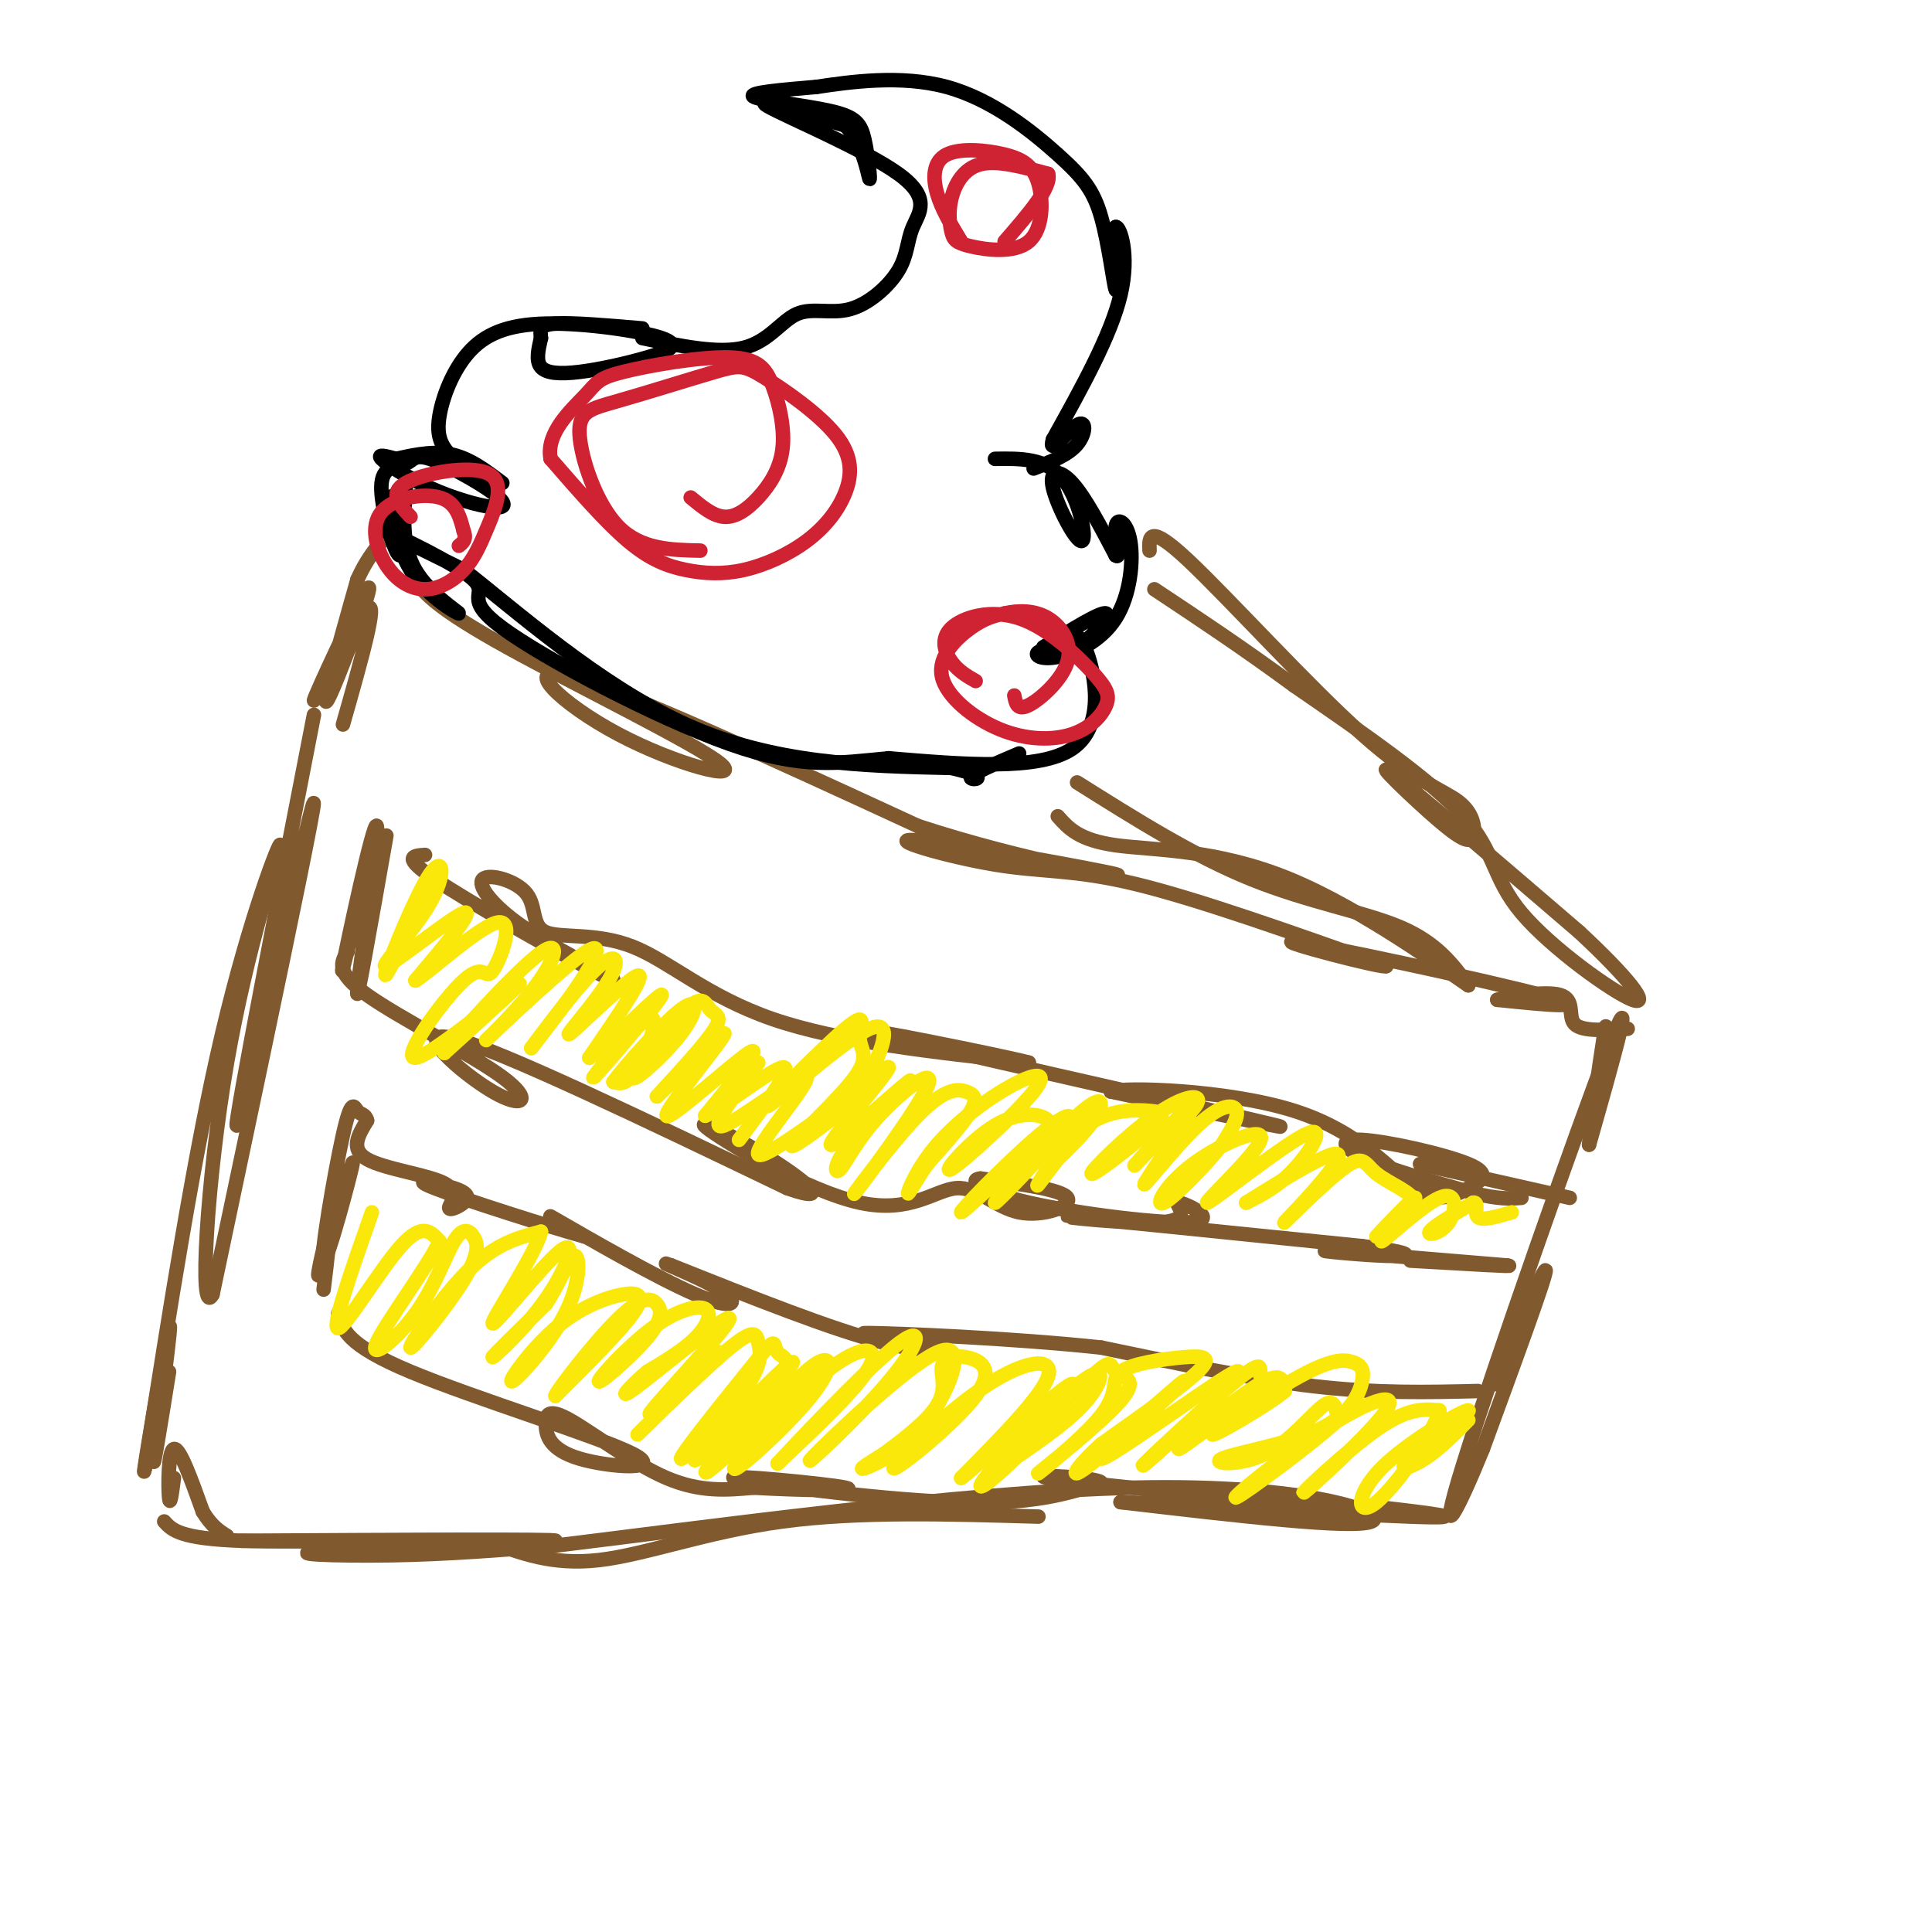 <svg viewBox='0 0 400 400' version='1.1' xmlns='http://www.w3.org/2000/svg' xmlns:xlink='http://www.w3.org/1999/xlink'><g fill='none' stroke='#81592f' stroke-width='3' stroke-linecap='round' stroke-linejoin='round'><path d='M65,148c-8.125,41.750 -16.250,83.500 -16,85c0.250,1.500 8.875,-37.250 13,-55c4.125,-17.750 3.750,-14.500 0,4c-3.750,18.500 -10.875,52.250 -18,86'/><path d='M44,268c-2.912,5.496 -1.193,-23.764 3,-48c4.193,-24.236 10.860,-43.448 11,-45c0.140,-1.552 -6.246,14.557 -12,39c-5.754,24.443 -10.877,57.222 -16,90'/><path d='M30,304c-1.131,5.619 4.042,-25.333 5,-29c0.958,-3.667 -2.298,19.952 -3,26c-0.702,6.048 1.149,-5.476 3,-17'/><path d='M36,306c-0.400,3.089 -0.800,6.178 -1,4c-0.200,-2.178 -0.200,-9.622 1,-10c1.200,-0.378 3.600,6.311 6,13'/><path d='M42,313c1.833,3.000 3.417,4.000 5,5'/><path d='M50,319c32.970,-0.185 65.940,-0.369 65,0c-0.940,0.369 -35.792,1.292 -47,2c-11.208,0.708 1.226,1.202 13,1c11.774,-0.202 22.887,-1.101 34,-2'/><path d='M115,320c28.869,-3.488 84.042,-11.208 120,-12c35.958,-0.792 52.702,5.345 49,7c-3.702,1.655 -27.851,-1.173 -52,-4'/><path d='M232,311c5.556,0.133 45.444,2.467 60,3c14.556,0.533 3.778,-0.733 -7,-2'/><path d='M315,275c-3.511,7.489 -7.022,14.978 -5,10c2.022,-4.978 9.578,-22.422 10,-22c0.422,0.422 -6.289,18.711 -13,37'/><path d='M307,300c-4.750,11.762 -10.125,22.667 -4,3c6.125,-19.667 23.750,-69.905 30,-86c6.250,-16.095 1.125,1.952 -4,20'/><path d='M329,237c0.044,-1.911 2.156,-16.689 3,-22c0.844,-5.311 0.422,-1.156 0,3'/><path d='M71,150c3.735,-13.126 7.469,-26.251 5,-24c-2.469,2.251 -11.142,19.879 -11,19c0.142,-0.879 9.100,-20.267 11,-23c1.900,-2.733 -3.258,11.187 -6,18c-2.742,6.813 -3.069,6.518 -2,2c1.069,-4.518 3.535,-13.259 6,-22'/><path d='M74,120c2.500,-5.667 5.750,-8.833 9,-12'/><path d='M85,113c-0.276,2.111 -0.551,4.222 1,7c1.551,2.778 4.929,6.222 19,14c14.071,7.778 38.833,19.889 44,24c5.167,4.111 -9.263,0.222 -21,-6c-11.737,-6.222 -20.782,-14.778 -10,-12c10.782,2.778 41.391,16.889 72,31'/><path d='M190,171c23.093,7.564 44.826,10.974 41,10c-3.826,-0.974 -33.211,-6.333 -41,-7c-7.789,-0.667 6.018,3.359 16,5c9.982,1.641 16.138,0.897 29,4c12.862,3.103 32.431,10.051 52,17'/><path d='M287,200c0.607,0.857 -23.875,-5.500 -19,-5c4.875,0.500 39.107,7.857 51,11c11.893,3.143 1.446,2.071 -9,1'/><path d='M310,207c1.500,-0.417 9.750,-1.958 13,-1c3.250,0.958 1.500,4.417 3,6c1.500,1.583 6.250,1.292 11,1'/><path d='M77,175c-3.482,15.048 -6.964,30.095 -6,25c0.964,-5.095 6.375,-30.333 7,-29c0.625,1.333 -3.536,29.238 -4,34c-0.464,4.762 2.768,-13.619 6,-32'/><path d='M88,177c-2.457,0.166 -4.913,0.333 2,5c6.913,4.667 23.196,13.836 31,18c7.804,4.164 7.129,3.325 3,1c-4.129,-2.325 -11.712,-6.135 -17,-10c-5.288,-3.865 -8.281,-7.785 -7,-9c1.281,-1.215 6.838,0.277 9,3c2.162,2.723 0.930,6.678 4,8c3.070,1.322 10.442,0.010 18,3c7.558,2.990 15.302,10.283 29,15c13.698,4.717 33.349,6.859 53,9'/><path d='M213,220c-3.810,-1.107 -39.833,-8.375 -31,-6c8.833,2.375 62.524,14.393 78,18c15.476,3.607 -7.262,-1.196 -30,-6'/><path d='M230,226c2.603,-0.978 24.110,-0.423 38,4c13.890,4.423 20.162,12.715 25,16c4.838,3.285 8.241,1.563 11,0c2.759,-1.563 4.874,-2.965 0,-5c-4.874,-2.035 -16.735,-4.702 -22,-5c-5.265,-0.298 -3.933,1.772 1,4c4.933,2.228 13.466,4.614 22,7'/><path d='M305,247c5.333,1.333 7.667,1.167 10,1'/><path d='M72,197c-1.367,2.107 -2.734,4.214 4,9c6.734,4.786 21.568,12.252 28,17c6.432,4.748 4.463,6.778 -2,3c-6.463,-3.778 -17.418,-13.365 -8,-11c9.418,2.365 39.209,16.683 69,31'/><path d='M163,246c10.637,3.777 2.731,-2.280 -5,-7c-7.731,-4.720 -15.286,-8.103 -11,-5c4.286,3.103 20.414,12.693 31,15c10.586,2.307 15.631,-2.670 20,-3c4.369,-0.330 8.061,3.988 13,5c4.939,1.012 11.125,-1.282 10,-3c-1.125,-1.718 -9.563,-2.859 -18,-4'/><path d='M203,244c-2.654,0.186 -0.290,2.651 10,5c10.290,2.349 28.506,4.583 34,4c5.494,-0.583 -1.734,-3.981 -3,-4c-1.266,-0.019 3.428,3.341 -3,4c-6.428,0.659 -23.980,-1.383 -19,-1c4.980,0.383 32.490,3.192 60,6'/><path d='M282,258c11.571,1.476 10.500,2.167 5,2c-5.500,-0.167 -15.429,-1.190 -12,-1c3.429,0.190 20.214,1.595 37,3'/><path d='M312,262c2.833,0.333 -8.583,-0.333 -20,-1'/><path d='M306,288c-10.500,0.250 -21.000,0.500 -34,-1c-13.000,-1.500 -28.500,-4.750 -44,-8'/><path d='M228,279c-18.485,-1.987 -42.697,-2.955 -48,-3c-5.303,-0.045 8.303,0.834 13,2c4.697,1.166 0.485,2.619 -10,0c-10.485,-2.619 -27.242,-9.309 -44,-16'/><path d='M139,262c-4.702,-1.652 5.544,2.217 10,5c4.456,2.783 3.123,4.480 -5,1c-8.123,-3.480 -23.035,-12.137 -28,-15c-4.965,-2.863 0.018,0.069 5,3'/><path d='M121,256c-6.441,-1.761 -25.045,-7.664 -31,-10c-5.955,-2.336 0.737,-1.104 4,0c3.263,1.104 3.095,2.080 2,3c-1.095,0.920 -3.118,1.783 -3,1c0.118,-0.783 2.378,-3.211 -1,-5c-3.378,-1.789 -12.394,-2.940 -16,-5c-3.606,-2.060 -1.803,-5.030 0,-8'/><path d='M76,232c-0.368,-1.467 -1.286,-1.133 -2,-2c-0.714,-0.867 -1.222,-2.933 -3,5c-1.778,7.933 -4.825,25.867 -4,26c0.825,0.133 5.521,-17.533 6,-20c0.479,-2.467 -3.261,10.267 -7,23'/><path d='M66,264c-0.600,1.044 1.400,-7.844 2,-9c0.600,-1.156 -0.200,5.422 -1,12'/><path d='M70,272c0.855,3.225 1.710,6.450 15,12c13.290,5.550 39.016,13.425 46,17c6.984,3.575 -4.772,2.850 -11,1c-6.228,-1.850 -6.927,-4.826 -7,-7c-0.073,-2.174 0.480,-3.547 5,-1c4.520,2.547 13.006,9.013 20,12c6.994,2.987 12.497,2.493 18,2'/><path d='M156,308c9.100,0.523 22.852,0.831 19,0c-3.852,-0.831 -25.306,-2.801 -23,-2c2.306,0.801 28.373,4.372 45,5c16.627,0.628 23.813,-1.686 31,-4'/><path d='M228,307c-0.156,-1.111 -16.044,-1.889 -11,-1c5.044,0.889 31.022,3.444 57,6'/><path d='M294,241c0.000,0.000 31.000,7.000 31,7'/></g>
<g fill='none' stroke='#000000' stroke-width='3' stroke-linecap='round' stroke-linejoin='round'><path d='M84,101c-0.442,6.026 -0.884,12.051 2,17c2.884,4.949 9.093,8.821 9,9c-0.093,0.179 -6.486,-3.337 -10,-9c-3.514,-5.663 -4.147,-13.475 -4,-15c0.147,-1.525 1.073,3.238 2,8'/><path d='M83,111c0.339,2.713 0.186,5.496 -1,3c-1.186,-2.496 -3.405,-10.270 -3,-14c0.405,-3.730 3.433,-3.415 5,-4c1.567,-0.585 1.674,-2.070 5,-1c3.326,1.070 9.872,4.696 13,7c3.128,2.304 2.838,3.288 0,3c-2.838,-0.288 -8.226,-1.847 -13,-4c-4.774,-2.153 -8.936,-4.901 -10,-6c-1.064,-1.099 0.968,-0.550 3,0'/><path d='M82,95c2.422,-0.489 6.978,-1.711 11,-1c4.022,0.711 7.511,3.356 11,6'/><path d='M101,100c-3.051,-1.971 -6.101,-3.942 -8,-6c-1.899,-2.058 -2.646,-4.203 -2,-8c0.646,-3.797 2.686,-9.245 6,-13c3.314,-3.755 7.903,-5.818 16,-6c8.097,-0.182 19.703,1.518 24,3c4.297,1.482 1.286,2.748 -3,4c-4.286,1.252 -9.846,2.491 -14,3c-4.154,0.509 -6.901,0.288 -8,-1c-1.099,-1.288 -0.549,-3.644 0,-6'/><path d='M112,70c-0.133,-1.644 -0.467,-2.756 3,-3c3.467,-0.244 10.733,0.378 18,1'/><path d='M133,70c7.886,1.657 15.772,3.315 21,2c5.228,-1.315 7.798,-5.601 11,-7c3.202,-1.399 7.037,0.089 11,-1c3.963,-1.089 8.054,-4.756 10,-8c1.946,-3.244 1.749,-6.065 3,-9c1.251,-2.935 3.952,-5.982 -3,-11c-6.952,-5.018 -23.558,-12.005 -27,-14c-3.442,-1.995 6.279,1.003 16,4'/><path d='M175,26c3.634,3.509 4.720,10.283 5,11c0.280,0.717 -0.244,-4.622 -1,-8c-0.756,-3.378 -1.742,-4.794 -7,-6c-5.258,-1.206 -14.788,-2.202 -16,-3c-1.212,-0.798 5.894,-1.399 13,-2'/><path d='M169,18c6.864,-1.023 17.524,-2.581 27,0c9.476,2.581 17.767,9.300 23,14c5.233,4.700 7.409,7.381 9,13c1.591,5.619 2.597,14.177 3,15c0.403,0.823 0.201,-6.088 0,-13'/><path d='M231,47c0.844,-0.244 2.956,5.644 1,14c-1.956,8.356 -7.978,19.178 -14,30'/><path d='M218,91c-1.143,3.786 3.000,-1.750 5,-3c2.000,-1.250 1.857,1.786 0,4c-1.857,2.214 -5.429,3.607 -9,5'/><path d='M206,95c5.265,-0.083 10.530,-0.166 14,4c3.470,4.166 5.147,12.581 4,13c-1.147,0.419 -5.116,-7.156 -6,-11c-0.884,-3.844 1.319,-3.955 4,-1c2.681,2.955 5.841,8.978 9,15'/><path d='M231,115c1.207,1.004 -0.275,-3.986 0,-6c0.275,-2.014 2.306,-1.051 3,3c0.694,4.051 0.052,11.189 -3,16c-3.052,4.811 -8.514,7.295 -12,8c-3.486,0.705 -4.996,-0.370 -4,-1c0.996,-0.630 4.498,-0.815 8,-1'/><path d='M223,134c3.156,-2.022 7.044,-6.578 6,-7c-1.044,-0.422 -7.022,3.289 -13,7'/><path d='M220,132c1.600,-0.911 3.200,-1.822 5,3c1.800,4.822 3.800,15.378 -3,20c-6.800,4.622 -22.400,3.311 -38,2'/><path d='M184,157c-10.508,0.974 -17.777,2.407 -33,-3c-15.223,-5.407 -38.400,-17.656 -47,-24c-8.600,-6.344 -2.623,-6.785 -6,-10c-3.377,-3.215 -16.108,-9.204 -18,-10c-1.892,-0.796 7.054,3.602 16,8'/><path d='M96,118c10.267,7.956 27.933,23.844 46,32c18.067,8.156 36.533,8.578 55,9'/><path d='M197,159c9.000,2.067 4.000,2.733 4,2c0.000,-0.733 5.000,-2.867 10,-5'/></g>
<g fill='none' stroke='#81592f' stroke-width='3' stroke-linecap='round' stroke-linejoin='round'><path d='M238,114c-0.118,-2.861 -0.237,-5.722 8,2c8.237,7.722 24.828,26.025 36,36c11.172,9.975 16.925,11.620 20,14c3.075,2.380 3.474,5.494 3,7c-0.474,1.506 -1.820,1.406 -7,-3c-5.180,-4.406 -14.194,-13.116 -10,-10c4.194,3.116 21.597,18.058 39,33'/><path d='M327,193c9.839,9.134 14.936,15.469 11,14c-3.936,-1.469 -16.906,-10.742 -23,-18c-6.094,-7.258 -5.313,-12.502 -12,-20c-6.687,-7.498 -20.844,-17.249 -35,-27'/><path d='M268,142c-10.667,-7.833 -19.833,-13.917 -29,-20'/><path d='M215,314c-18.667,-0.556 -37.333,-1.111 -53,1c-15.667,2.111 -28.333,6.889 -38,8c-9.667,1.111 -16.333,-1.444 -23,-4'/><path d='M101,319c-14.200,-0.444 -38.200,0.444 -51,0c-12.800,-0.444 -14.400,-2.222 -16,-4'/></g>
<g fill='none' stroke='#cf2233' stroke-width='3' stroke-linecap='round' stroke-linejoin='round'><path d='M145,114c-6.185,-0.128 -12.371,-0.257 -17,-5c-4.629,-4.743 -7.703,-14.101 -8,-19c-0.297,-4.899 2.181,-5.340 8,-7c5.819,-1.660 14.979,-4.540 20,-6c5.021,-1.460 5.902,-1.501 10,1c4.098,2.501 11.413,7.545 15,12c3.587,4.455 3.448,8.323 2,12c-1.448,3.677 -4.203,7.165 -8,10c-3.797,2.835 -8.636,5.018 -13,6c-4.364,0.982 -8.252,0.764 -12,0c-3.748,-0.764 -7.357,-2.076 -12,-6c-4.643,-3.924 -10.322,-10.462 -16,-17'/><path d='M114,95c-1.053,-5.333 4.314,-10.167 7,-13c2.686,-2.833 2.692,-3.666 8,-5c5.308,-1.334 15.917,-3.170 22,-3c6.083,0.170 7.641,2.347 9,6c1.359,3.653 2.519,8.783 2,13c-0.519,4.217 -2.717,7.520 -5,10c-2.283,2.480 -4.652,4.137 -7,4c-2.348,-0.137 -4.674,-2.069 -7,-4'/><path d='M202,141c-1.802,-1.036 -3.603,-2.072 -5,-4c-1.397,-1.928 -2.389,-4.748 0,-7c2.389,-2.252 8.160,-3.937 14,-2c5.840,1.937 11.751,7.496 15,11c3.249,3.504 3.837,4.954 3,7c-0.837,2.046 -3.100,4.689 -7,6c-3.900,1.311 -9.437,1.289 -15,-1c-5.563,-2.289 -11.152,-6.847 -12,-11c-0.848,-4.153 3.043,-7.901 6,-10c2.957,-2.099 4.978,-2.550 7,-3'/><path d='M208,127c2.761,-0.633 6.163,-0.716 9,1c2.837,1.716 5.110,5.231 4,9c-1.110,3.769 -5.603,7.791 -8,9c-2.397,1.209 -2.699,-0.396 -3,-2'/><path d='M199,50c-2.030,-3.344 -4.061,-6.688 -5,-10c-0.939,-3.312 -0.787,-6.592 2,-8c2.787,-1.408 8.208,-0.944 12,0c3.792,0.944 5.955,2.367 7,6c1.045,3.633 0.971,9.475 -2,12c-2.971,2.525 -8.840,1.732 -12,1c-3.160,-0.732 -3.610,-1.402 -4,-3c-0.390,-1.598 -0.720,-4.122 0,-7c0.720,-2.878 2.492,-6.108 6,-7c3.508,-0.892 8.754,0.554 14,2'/><path d='M217,36c0.833,2.667 -4.083,8.333 -9,14'/><path d='M85,107c-2.321,-2.461 -4.641,-4.923 -1,-7c3.641,-2.077 13.244,-3.771 17,-2c3.756,1.771 1.665,7.005 0,11c-1.665,3.995 -2.903,6.750 -5,9c-2.097,2.250 -5.054,3.995 -8,4c-2.946,0.005 -5.883,-1.731 -8,-5c-2.117,-3.269 -3.416,-8.073 -1,-11c2.416,-2.927 8.547,-3.979 12,-3c3.453,0.979 4.226,3.990 5,7'/><path d='M96,110c0.667,1.667 -0.167,2.333 -1,3'/></g>
<g fill='none' stroke='#fae80b' stroke-width='3' stroke-linecap='round' stroke-linejoin='round'><path d='M85,192c-3.021,6.116 -6.042,12.232 -5,9c1.042,-3.232 6.147,-15.811 9,-20c2.853,-4.189 3.456,0.011 0,6c-3.456,5.989 -10.969,13.766 -9,13c1.969,-0.766 13.420,-10.076 16,-11c2.580,-0.924 -3.710,6.538 -10,14'/><path d='M86,203c2.338,-1.217 13.181,-11.258 17,-12c3.819,-0.742 0.612,7.815 -1,10c-1.612,2.185 -1.628,-2.002 -6,2c-4.372,4.002 -13.100,16.193 -10,16c3.100,-0.193 18.029,-12.769 21,-15c2.971,-2.231 -6.014,5.885 -15,14'/><path d='M92,218c1.741,-2.474 13.595,-15.660 19,-20c5.405,-4.340 4.363,0.166 0,6c-4.363,5.834 -12.046,12.997 -10,11c2.046,-1.997 13.820,-13.153 19,-17c5.180,-3.847 3.766,-0.385 1,4c-2.766,4.385 -6.883,9.692 -11,15'/><path d='M110,217c0.862,-1.180 8.518,-11.631 13,-16c4.482,-4.369 5.789,-2.656 3,2c-2.789,4.656 -9.674,12.253 -8,11c1.674,-1.253 11.907,-11.358 14,-12c2.093,-0.642 -3.953,8.179 -10,17'/><path d='M122,219c2.883,-1.581 15.090,-14.034 15,-13c-0.090,1.034 -12.478,15.556 -14,17c-1.522,1.444 7.821,-10.188 11,-12c3.179,-1.812 0.194,6.197 -2,10c-2.194,3.803 -3.597,3.402 -5,3'/><path d='M127,224c2.192,-3.030 10.171,-12.104 14,-15c3.829,-2.896 3.508,0.388 0,5c-3.508,4.612 -10.202,10.554 -10,9c0.202,-1.554 7.302,-10.602 11,-14c3.698,-3.398 3.996,-1.146 5,0c1.004,1.146 2.716,1.184 1,4c-1.716,2.816 -6.858,8.408 -12,14'/><path d='M136,227c2.341,-2.057 14.195,-14.201 14,-13c-0.195,1.201 -12.437,15.746 -12,17c0.437,1.254 13.553,-10.785 17,-13c3.447,-2.215 -2.777,5.392 -9,13'/><path d='M146,231c2.556,-0.867 13.444,-9.533 16,-10c2.556,-0.467 -3.222,7.267 -9,15'/><path d='M157,220c-5.343,7.214 -10.686,14.427 -7,13c3.686,-1.427 16.400,-11.496 17,-10c0.600,1.496 -10.915,14.557 -10,16c0.915,1.443 14.262,-8.730 19,-12c4.738,-3.270 0.869,0.365 -3,4'/><path d='M173,231c-3.287,2.730 -10.006,7.557 -9,6c1.006,-1.557 9.736,-9.496 13,-14c3.264,-4.504 1.063,-5.572 1,-8c-0.063,-2.428 2.014,-6.217 -3,-2c-5.014,4.217 -17.117,16.440 -16,16c1.117,-0.440 15.455,-13.541 21,-16c5.545,-2.459 2.299,5.726 -1,11c-3.299,5.274 -6.649,7.637 -10,10'/><path d='M169,234c2.874,-2.619 15.059,-14.166 15,-13c-0.059,1.166 -12.362,15.045 -12,16c0.362,0.955 13.389,-11.013 16,-13c2.611,-1.987 -5.195,6.006 -13,14'/><path d='M175,238c-2.483,3.529 -2.190,5.351 -1,4c1.190,-1.351 3.277,-5.877 8,-11c4.723,-5.123 12.081,-10.844 10,-6c-2.081,4.844 -13.602,20.254 -15,22c-1.398,1.746 7.326,-10.171 13,-16c5.674,-5.829 8.297,-5.569 10,-5c1.703,0.569 2.487,1.448 1,4c-1.487,2.552 -5.243,6.776 -9,11'/><path d='M192,241c-2.462,3.489 -4.117,6.713 -4,6c0.117,-0.713 2.006,-5.362 6,-10c3.994,-4.638 10.093,-9.263 15,-12c4.907,-2.737 8.621,-3.584 5,1c-3.621,4.584 -14.579,14.600 -17,16c-2.421,1.400 3.694,-5.815 9,-9c5.306,-3.185 9.802,-2.338 11,-1c1.198,1.338 -0.901,3.169 -3,5'/><path d='M214,237c-4.595,4.736 -14.583,14.078 -15,14c-0.417,-0.078 8.738,-9.574 15,-15c6.262,-5.426 9.631,-6.780 6,-2c-3.631,4.780 -14.262,15.694 -14,15c0.262,-0.694 11.417,-12.994 17,-18c5.583,-5.006 5.595,-2.716 4,0c-1.595,2.716 -4.798,5.858 -8,9'/><path d='M219,240c-2.556,3.201 -4.947,6.703 -4,5c0.947,-1.703 5.232,-8.609 10,-12c4.768,-3.391 10.021,-3.265 13,-3c2.979,0.265 3.685,0.671 0,4c-3.685,3.329 -11.761,9.583 -12,9c-0.239,-0.583 7.359,-8.003 13,-12c5.641,-3.997 9.326,-4.571 9,-3c-0.326,1.571 -4.663,5.285 -9,9'/><path d='M239,237c-2.940,3.047 -5.790,6.164 -3,3c2.790,-3.164 11.220,-12.607 11,-11c-0.220,1.607 -9.090,14.266 -10,16c-0.910,1.734 6.140,-7.456 11,-12c4.860,-4.544 7.532,-4.441 8,-3c0.468,1.441 -1.266,4.221 -3,7'/><path d='M253,237c-3.247,4.130 -9.866,10.956 -12,12c-2.134,1.044 0.215,-3.695 6,-8c5.785,-4.305 15.006,-8.176 14,-5c-1.006,3.176 -12.239,13.398 -11,13c1.239,-0.398 14.949,-11.415 20,-14c5.051,-2.585 1.443,3.261 -2,7c-3.443,3.739 -6.722,5.369 -10,7'/><path d='M258,249c3.600,-2.210 17.599,-11.234 19,-10c1.401,1.234 -9.796,12.726 -11,14c-1.204,1.274 7.584,-7.669 12,-11c4.416,-3.331 4.458,-1.051 7,1c2.542,2.051 7.583,3.872 8,6c0.417,2.128 -3.792,4.564 -8,7'/><path d='M285,256c1.179,-1.440 8.126,-8.539 8,-8c-0.126,0.539 -7.327,8.716 -7,9c0.327,0.284 8.180,-7.326 12,-9c3.820,-1.674 3.605,2.588 2,5c-1.605,2.412 -4.602,2.975 -4,2c0.602,-0.975 4.801,-3.487 9,-6'/><path d='M305,249c1.311,-0.222 0.089,2.222 1,3c0.911,0.778 3.956,-0.111 7,-1'/><path d='M77,251c-4.222,12.000 -8.444,24.000 -7,24c1.444,0.000 8.556,-12.000 13,-17c4.444,-5.000 6.222,-3.000 8,-1'/><path d='M91,257c-2.078,4.731 -11.273,17.059 -13,21c-1.727,3.941 4.012,-0.506 8,-6c3.988,-5.494 6.223,-12.034 8,-15c1.777,-2.966 3.095,-2.358 4,-1c0.905,1.358 1.397,3.467 -2,9c-3.397,5.533 -10.684,14.490 -11,14c-0.316,-0.490 6.338,-10.426 12,-16c5.662,-5.574 10.331,-6.787 15,-8'/><path d='M112,255c-0.786,4.078 -10.252,18.272 -10,19c0.252,0.728 10.222,-12.011 14,-15c3.778,-2.989 1.363,3.772 -3,10c-4.363,6.228 -10.675,11.922 -11,12c-0.325,0.078 5.338,-5.461 11,-11'/><path d='M113,270c2.979,-4.428 4.925,-9.997 6,-10c1.075,-0.003 1.277,5.560 -2,12c-3.277,6.440 -10.033,13.756 -11,14c-0.967,0.244 3.854,-6.584 9,-11c5.146,-4.416 10.616,-6.420 14,-7c3.384,-0.580 4.681,0.263 2,4c-2.681,3.737 -9.341,10.369 -16,17'/><path d='M115,289c0.004,-0.749 8.015,-11.120 13,-16c4.985,-4.880 6.945,-4.269 8,-3c1.055,1.269 1.203,3.194 -2,7c-3.203,3.806 -9.759,9.492 -10,9c-0.241,-0.492 5.832,-7.163 11,-11c5.168,-3.837 9.430,-4.841 11,-4c1.570,0.841 0.449,3.526 -2,6c-2.449,2.474 -6.224,4.737 -10,7'/><path d='M134,284c-3.451,2.952 -7.080,6.833 -2,3c5.080,-3.833 18.868,-15.378 19,-14c0.132,1.378 -13.391,15.679 -16,19c-2.609,3.321 5.695,-4.340 14,-12'/><path d='M149,280c-2.669,2.971 -16.341,16.398 -17,17c-0.659,0.602 11.696,-11.620 18,-17c6.304,-5.380 6.556,-3.916 7,-2c0.444,1.916 1.081,4.285 -3,10c-4.081,5.715 -12.880,14.776 -13,14c-0.120,-0.776 8.440,-11.388 17,-22'/><path d='M158,280c3.004,-3.474 2.013,-1.159 3,0c0.987,1.159 3.952,1.161 -1,7c-4.952,5.839 -17.822,17.513 -16,15c1.822,-2.513 18.337,-19.215 20,-20c1.663,-0.785 -11.525,14.347 -16,20c-4.475,5.653 -0.238,1.826 4,-2'/><path d='M152,300c3.915,-4.199 11.701,-13.696 16,-17c4.299,-3.304 5.111,-0.416 0,6c-5.111,6.416 -16.143,16.359 -16,15c0.143,-1.359 11.462,-14.020 19,-20c7.538,-5.980 11.297,-5.280 9,-1c-2.297,4.280 -10.648,12.140 -19,20'/><path d='M161,303c2.186,-2.398 17.150,-18.392 24,-24c6.850,-5.608 5.585,-0.831 -1,7c-6.585,7.831 -18.491,18.714 -16,16c2.491,-2.714 19.379,-19.027 26,-22c6.621,-2.973 2.975,7.392 -2,14c-4.975,6.608 -11.279,9.459 -13,10c-1.721,0.541 1.139,-1.230 4,-3'/><path d='M183,301c3.098,-2.289 8.842,-6.510 11,-10c2.158,-3.490 0.729,-6.248 1,-8c0.271,-1.752 2.241,-2.498 5,-2c2.759,0.498 6.305,2.241 2,8c-4.305,5.759 -16.463,15.533 -17,15c-0.537,-0.533 10.548,-11.374 19,-17c8.452,-5.626 14.272,-6.036 13,-2c-1.272,4.036 -9.636,12.518 -18,21'/><path d='M199,306c2.532,-1.657 17.862,-16.300 22,-19c4.138,-2.700 -2.916,6.545 -9,13c-6.084,6.455 -11.198,10.122 -8,6c3.198,-4.122 14.707,-16.033 20,-20c5.293,-3.967 4.369,0.009 1,4c-3.369,3.991 -9.185,7.995 -15,12'/><path d='M210,302c1.105,-1.913 11.368,-12.694 16,-17c4.632,-4.306 3.632,-2.136 5,-1c1.368,1.136 5.102,1.239 1,6c-4.102,4.761 -16.041,14.179 -17,15c-0.959,0.821 9.061,-6.957 13,-12c3.939,-5.043 1.798,-7.352 4,-9c2.202,-1.648 8.747,-2.636 13,-3c4.253,-0.364 6.215,-0.104 3,3c-3.215,3.104 -11.608,9.052 -20,15'/><path d='M228,299c-5.093,4.598 -7.826,8.594 -2,4c5.826,-4.594 20.211,-17.778 19,-17c-1.211,0.778 -18.018,15.517 -17,16c1.018,0.483 19.862,-13.291 26,-17c6.138,-3.709 -0.431,2.645 -7,9'/><path d='M247,294c-4.515,4.528 -12.304,11.349 -10,9c2.304,-2.349 14.701,-13.866 20,-18c5.299,-4.134 3.500,-0.884 4,0c0.500,0.884 3.299,-0.598 -1,3c-4.299,3.598 -15.696,12.276 -16,12c-0.304,-0.276 10.485,-9.508 16,-13c5.515,-3.492 5.758,-1.246 6,1'/><path d='M266,288c-3.395,2.865 -14.883,9.528 -15,9c-0.117,-0.528 11.138,-8.247 18,-12c6.862,-3.753 9.330,-3.538 11,-3c1.670,0.538 2.541,1.401 2,4c-0.541,2.599 -2.496,6.934 -9,10c-6.504,3.066 -17.558,4.863 -20,6c-2.442,1.137 3.727,1.614 9,-1c5.273,-2.614 9.649,-8.318 12,-10c2.351,-1.682 2.675,0.659 3,3'/><path d='M277,294c-5.085,4.785 -19.298,15.247 -21,16c-1.702,0.753 9.108,-8.201 18,-14c8.892,-5.799 15.868,-8.441 13,-4c-2.868,4.441 -15.580,15.965 -17,17c-1.420,1.035 8.451,-8.419 15,-13c6.549,-4.581 9.774,-4.291 13,-4'/><path d='M298,292c-0.648,3.873 -8.767,15.554 -13,19c-4.233,3.446 -4.579,-1.345 1,-7c5.579,-5.655 17.083,-12.176 18,-12c0.917,0.176 -8.753,7.047 -12,10c-3.247,2.953 -0.071,1.986 3,0c3.071,-1.986 6.035,-4.993 9,-8'/></g>
<g fill='none' stroke='#81592f' stroke-width='3' stroke-linecap='round' stroke-linejoin='round'><path d='M223,162c12.067,7.600 24.133,15.200 36,20c11.867,4.800 23.533,6.800 31,10c7.467,3.200 10.733,7.600 14,12'/><path d='M304,204c-4.202,-2.774 -21.708,-15.708 -37,-22c-15.292,-6.292 -28.369,-5.940 -36,-7c-7.631,-1.060 -9.815,-3.530 -12,-6'/></g>
</svg>